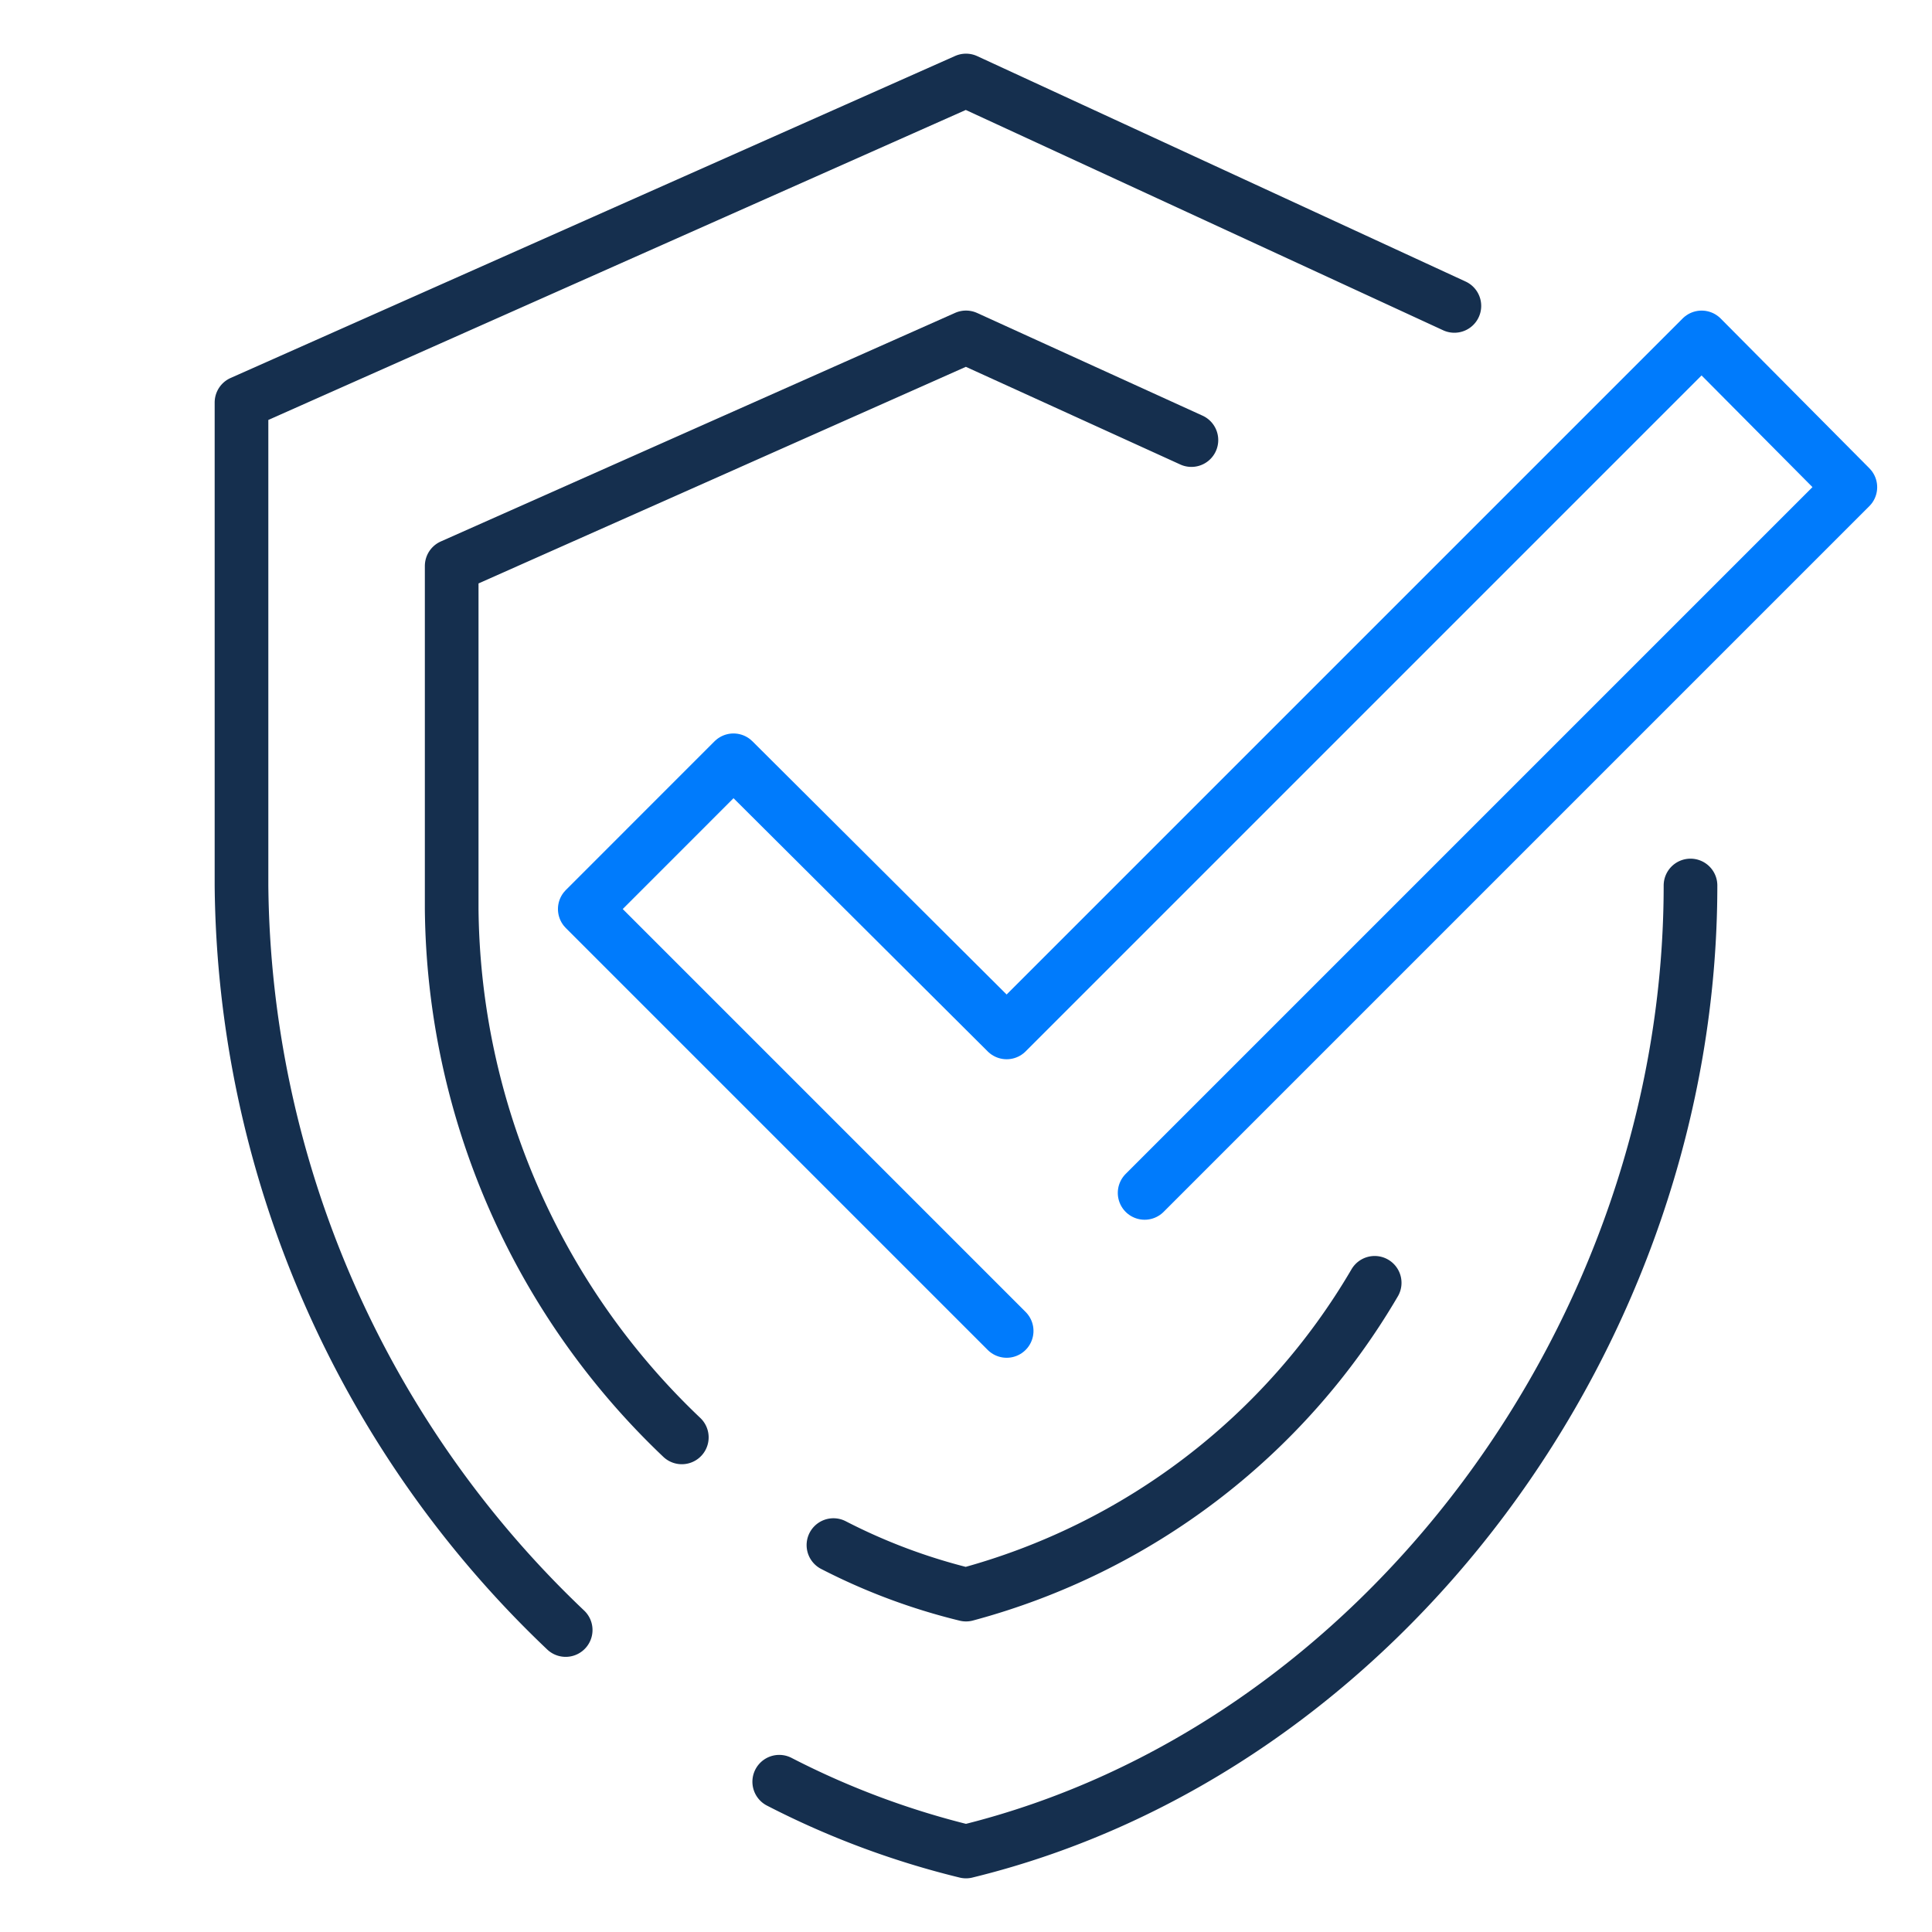<svg xmlns="http://www.w3.org/2000/svg" width="72" height="72" viewBox="0 0 72 72"><path d="M0 0h72v72H0Z" fill="none"/><path d="M21.081 60.746A38.742 38.742 0 0 1 9 33V15L36 3l18.2 8.4M29.04 66.4A31.4 31.4 0 0 0 36 69c15.48-3.78 27-19.35 27-36" fill="none" stroke="#152f4e" stroke-linecap="round" stroke-linejoin="round" stroke-width="2"/><path d="M37.515 49.6 21.793 33.877l5.542-5.543 10.18 10.141 25.9-25.9 5.542 5.581-26.3 26.3" fill="none" stroke="#007bfc" stroke-linecap="round" stroke-linejoin="round" stroke-width="2"/><path d="M25.409 53.567a27.5 27.5 0 0 1-8.576-19.693V21.093L36 12.574l8.4 3.826M31.06 57.581a22.289 22.289 0 0 0 4.941 1.845A25.212 25.212 0 0 0 51.23 47.807" fill="none" stroke="#152f4e" stroke-linecap="round" stroke-linejoin="round" stroke-width="2"/></svg>
